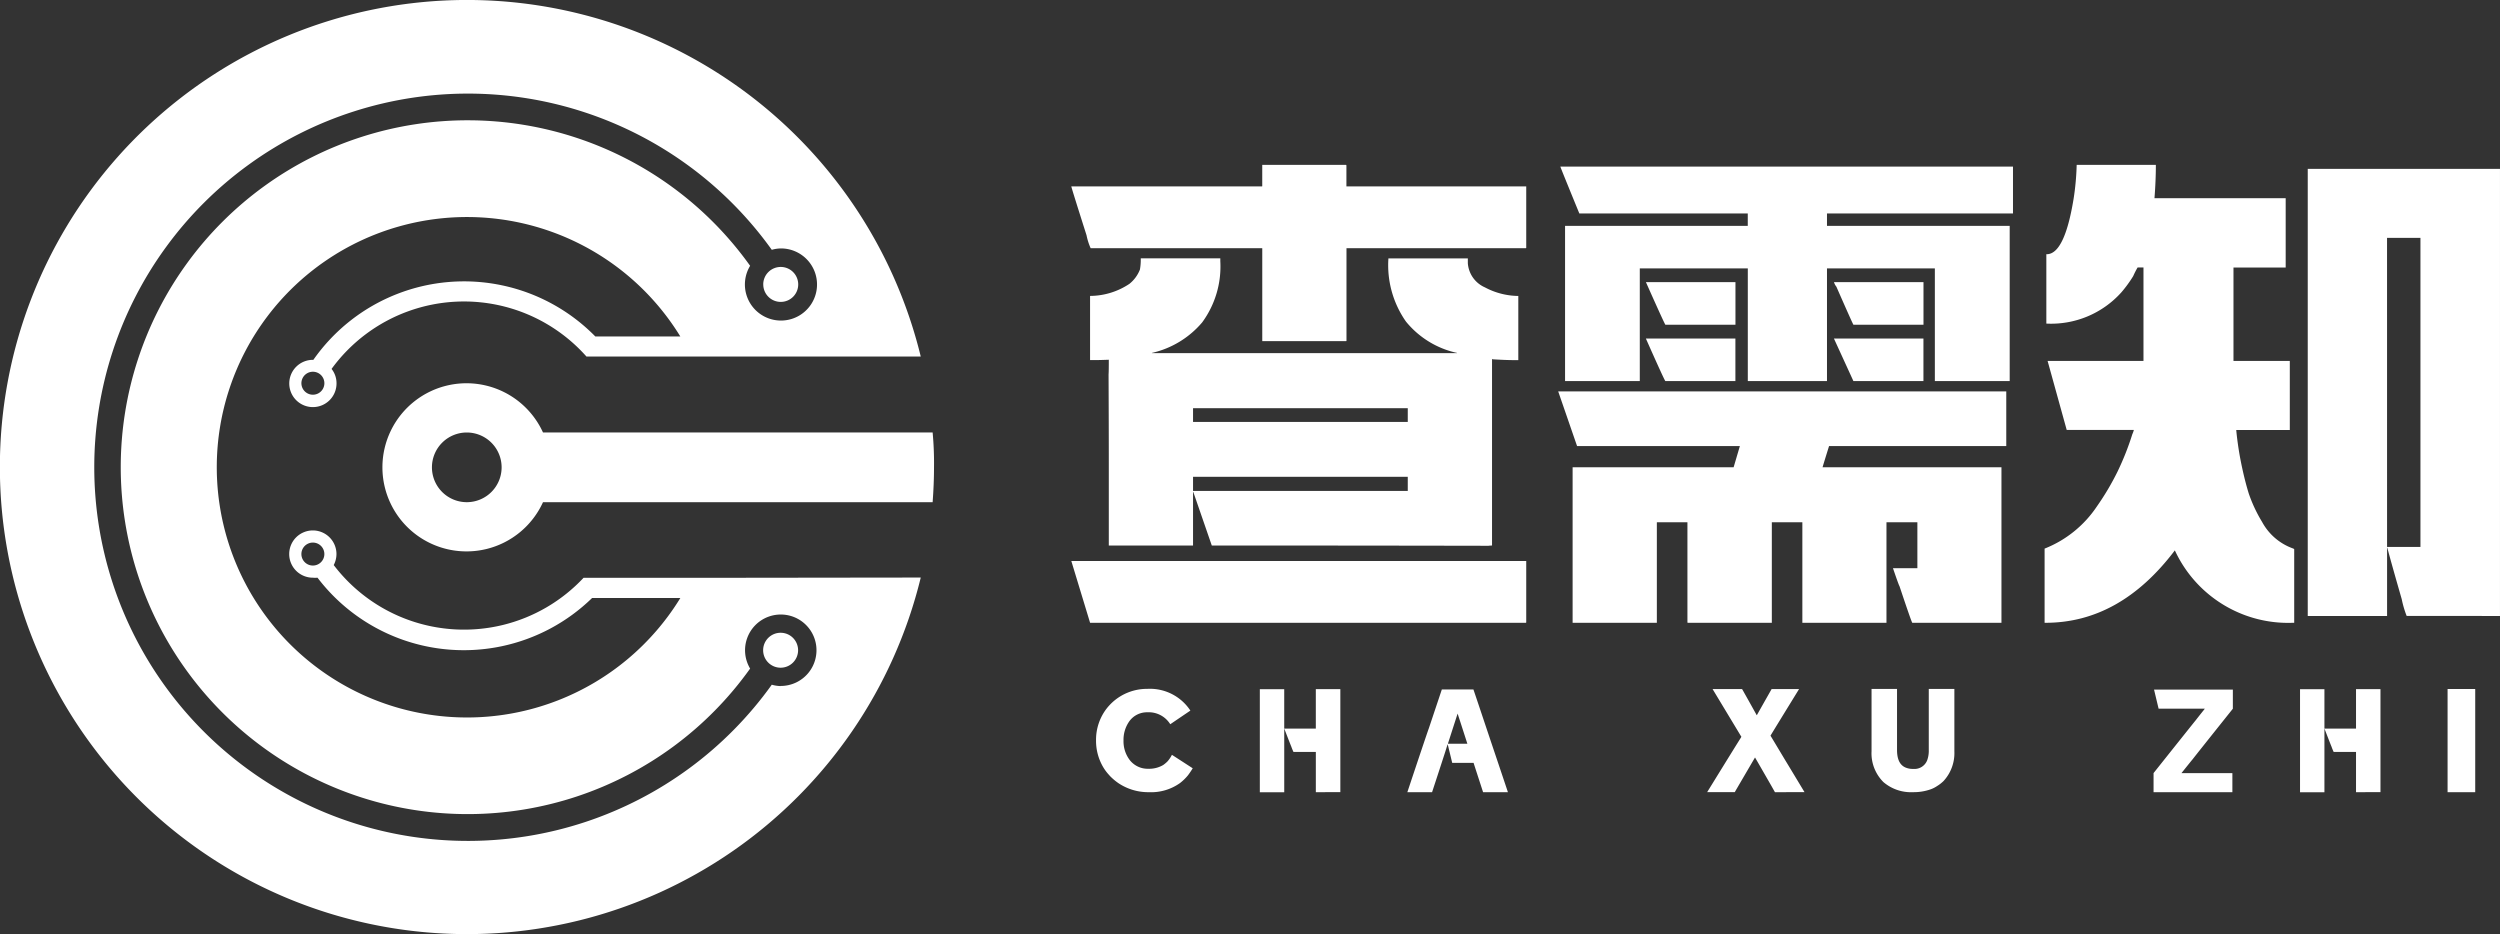 <svg xmlns="http://www.w3.org/2000/svg" width="181.987" height="67.999" viewBox="0 0 181.987 67.999">
  <rect x="0" y="0" width="181.987" height="67.999" fill="#333333" stroke="none"/>
  <g id="logo" transform="translate(0)">
    <g id="组_71544" data-name="组 71544" transform="translate(17630.986 17139)">
      <path id="联合_46" data-name="联合 46" d="M100.185,45.667v-7.5a.008.008,0,0,1,.009-.009h1.985c.012,0,.018,0,.018.009v7.5Zm-6.665,0v-2.93H91.893a3.919,3.919,0,0,1-.157-.385q-.071-.167-.508-1.3H91.22v4.619H89.444v-7.5h1.767a.008.008,0,0,1,.009.009V41.04h2.3V38.163H95.3v7.5Zm-14.738,0V44.276q3.026-3.8,3.1-3.883.009-.018.516-.656a1.119,1.119,0,0,0,.113-.149H79.149L78.817,38.2h5.737v1.391q-2.912,3.648-2.921,3.673-.008,0-.813,1.006v.009h3.691a.008.008,0,0,1,.009.009v1.382Zm-17.546,0a3.078,3.078,0,0,1-2.117-.734,2.955,2.955,0,0,1-.866-2.248V38.153h1.855V42.6q0,1.04.656,1.286a1.308,1.308,0,0,0,.472.087H61.3a.989.989,0,0,0,1.006-.638,2.027,2.027,0,0,0,.113-.734V38.153h1.863v4.54a3,3,0,0,1-.787,2.161,2.6,2.6,0,0,1-.472.367,2.076,2.076,0,0,1-.49.245,3.709,3.709,0,0,1-1.234.2Zm-10.015,0-.262-.464q-1.181-2.056-1.189-2.064l-1.286,2.2q-.183.314-.183.324H46.287q2.336-3.788,2.449-3.953a.154.154,0,0,1,.044-.07l-2.1-3.481h2.144c.023.029.087.139.192.332q.087.149.875,1.566h.017q0-.009,1.032-1.829a.293.293,0,0,1,.044-.069h1.994q-1.889,3.07-2.081,3.394.07.113,1.076,1.792.209.341,1.4,2.318Zm-21.246,0q-.691-2.125-.691-2.134H27.727L27.4,42.178c-.006,0-.052.139-.139.42q-.053.183-1,3.07h-1.8q1.443-4.33,1.566-4.653l.945-2.825h2.3q.149.429,1.251,3.726,1.093,3.245,1.26,3.753ZM27.42,42.116v.026h1.408v-.009q-.6-1.863-.708-2.187ZM17.8,45.667v-2.93H16.172a3.915,3.915,0,0,1-.157-.385q-.071-.167-.508-1.3H15.5v4.619H13.723v-7.5h1.767a.008.008,0,0,1,.009.009V41.04h2.3V38.163h1.785v7.5Zm-12.2,0a3.9,3.9,0,0,1-2.169-.656,4.108,4.108,0,0,1-.612-.516l-.1-.113a3.336,3.336,0,0,1-.385-.516A3.759,3.759,0,0,1,1.8,41.932V41.88a3.729,3.729,0,0,1,.77-2.3A3.941,3.941,0,0,1,3,39.116a3.727,3.727,0,0,1,2.493-.971h.044a3.523,3.523,0,0,1,3.131,1.583q-.044.027-1.46.989H7.2a1.839,1.839,0,0,0-1.662-.866,1.583,1.583,0,0,0-1.347.7A2.334,2.334,0,0,0,3.8,41.906v.009a2.246,2.246,0,0,0,.464,1.426,1.658,1.658,0,0,0,1.338.621,2.024,2.024,0,0,0,1.084-.271A2.37,2.37,0,0,0,7,43.428a2.222,2.222,0,0,0,.324-.481l1.514.98a5.858,5.858,0,0,1-.35.516,3.54,3.54,0,0,1-.577.56,3.622,3.622,0,0,1-2.24.665ZM88.921,33.336a9.083,9.083,0,0,1-8.589-5.271q-3.989,5.271-9.412,5.271h-.07v-5.4a8.2,8.2,0,0,0,3.805-3.069,19.047,19.047,0,0,0,1.513-2.555,19.988,19.988,0,0,0,1.067-2.7,1.713,1.713,0,0,0,.113-.317H72.459l-1.391-5.023h6.98v-6.8H77.62A6.174,6.174,0,0,0,77.3,8.1a9.137,9.137,0,0,1-.856,1.175,6.871,6.871,0,0,1-5.467,2.281V6.506h.026q1.3,0,1.959-4.038A19.007,19.007,0,0,0,73.185,0h5.764V.026q0,1.123-.1,2.4H88.4V7.475h-3.8v6.8H88.7V19.3H84.8a23.367,23.367,0,0,0,.428,2.743q.228,1.063.49,1.9a10.511,10.511,0,0,0,.963,2.048,4.14,4.14,0,0,0,2.239,1.929c.07.029.1.049.1.061v5.357Zm-27.7,0q-.044,0-.936-2.674-.044-.043-.472-1.3h1.776V26.016H59.339v7.32H53.216v-7.32H50.994v7.32h-6.1a.038.038,0,0,1-.044-.043V26.016H42.624v7.32H36.492V22.013H48.213l.455-1.543H36.816l-1.373-3.977H68.06V20.47h-12.9q-.429,1.38-.472,1.543H67.71V33.336Zm-59.854,0L0,28.837H33.116v4.457a.038.038,0,0,1-.043.043Zm95.839-.5a7.3,7.3,0,0,1-.358-1.218q-.814-2.828-1.05-3.746h-.017V32.84H90.006V.292H104V32.84Zm-1.426-5.023H98.21V5.315H95.778Zm-80.173-.1h-5.38l-1.347-3.9H8.861v3.9H2.729V21.645q0-2.392-.017-6.386.018-.215.017-1.072-.7.026-1.023.026H1.365V9.541h.017a5.2,5.2,0,0,0,2.843-.875,2.483,2.483,0,0,0,.77-1.045,3.921,3.921,0,0,0,.061-.738V6.806h5.79v.205A6.88,6.88,0,0,1,9.525,11.47a6.756,6.756,0,0,1-3.656,2.22v.017H28.078V13.69a6.6,6.6,0,0,1-3.717-2.281,7.148,7.148,0,0,1-1.277-4.6h5.781v.352a2.078,2.078,0,0,0,1.242,1.757,5.27,5.27,0,0,0,2.432.626v4.671H32.2q-.55,0-1.53-.06a.023.023,0,0,0-.026-.026l-.018.043V27.713a1.954,1.954,0,0,0-.262.017Q21.676,27.713,15.6,27.713ZM8.861,23.736H24.492V22.707H8.861Zm0-5.023H24.492v-1H8.861Zm54-2.975v-8.2H55.009v8.2H49.245v-8.2H41.382v8.2h-5.44V4.441h13.3v-.9H36.982Q35.6.172,35.6.129H68.549V3.54H55.009v.9h13.3v11.3Zm-5.93,0-1.417-3.095h6.516v3.095Zm-13.689,0q-.071-.06-1.417-3.095h6.517v3.095ZM13.9,12.832V6.069H1.408a4.486,4.486,0,0,1-.3-.943Q.018,1.7,0,1.569H13.882c.012,0,.017-.014.017-.043V0H20a.07.07,0,0,1,.026.043V1.569H33.116V6.026a.038.038,0,0,1-.043.043H20.031v6.72q0,.043-.026.043Zm43.035-1.192q-.027,0-1.242-2.769a.971.971,0,0,1-.175-.334h6.516v3.1Zm-13.689,0q-.087-.111-1.417-3.1h6.517v3.1Z" transform="translate(-17553 -17127)" fill="#fff"/>
      <g id="组_71547" data-name="组 71547" transform="translate(-17631 -17139)">
        <g id="组_71546" data-name="组 71546" transform="translate(0.013)">
          <g id="组_71545" data-name="组 71545">
            <path id="路径_12720" data-name="路径 12720" d="M51.5,42.029h-9A11.919,11.919,0,0,1,24.314,41.1a1.747,1.747,0,0,0,.2-.8,1.72,1.72,0,1,0-1.72,1.72,1.856,1.856,0,0,0,.34,0A13.381,13.381,0,0,0,43.121,43.5h6.425a18.215,18.215,0,1,1,0-19.038H43.359a13.388,13.388,0,0,0-20.527,1.7,1.72,1.72,0,1,0,1.686,1.7,1.679,1.679,0,0,0-.36-1.04,11.919,11.919,0,0,1,18.555-.9H67.047a34,34,0,1,0,0,16.087ZM21.961,40.3a.836.836,0,1,1,.836.836.836.836,0,0,1-.836-.836Zm1.673-12.436a.836.836,0,1,1-.836-.836A.836.836,0,0,1,23.634,27.866ZM56.849,49.91a2.516,2.516,0,0,1-.646-.1,27.2,27.2,0,1,1,0-31.658,2.516,2.516,0,0,1,.646-.1,2.625,2.625,0,1,1-2.223,1.265,25.253,25.253,0,1,0,0,29.319,2.6,2.6,0,1,1,2.223,1.265Z" transform="translate(-0.02 0.033)" fill="#fff"/>
            <path id="路径_12721" data-name="路径 12721" d="M81.022,44.583H52.659a6.12,6.12,0,1,0,0,5.073H81.022c.061-.836.1-1.68.1-2.536A24.119,24.119,0,0,0,81.022,44.583ZM47.11,49.656a2.536,2.536,0,1,1,2.536-2.536A2.536,2.536,0,0,1,47.11,49.656Z" transform="translate(-13.13 -13.1)" fill="#fff"/>
            <path id="路径_12722" data-name="路径 12722" d="M81.737,29.822A1.272,1.272,0,1,0,83,28.55a1.272,1.272,0,0,0-1.265,1.272ZM83,55.179a1.272,1.272,0,1,0,1.272,1.272A1.272,1.272,0,0,0,83,55.179Z" transform="translate(-26.174 -9.117)" fill="#fff"/>
          </g>
        </g>
      </g>
    </g>
  </g>
</svg>
